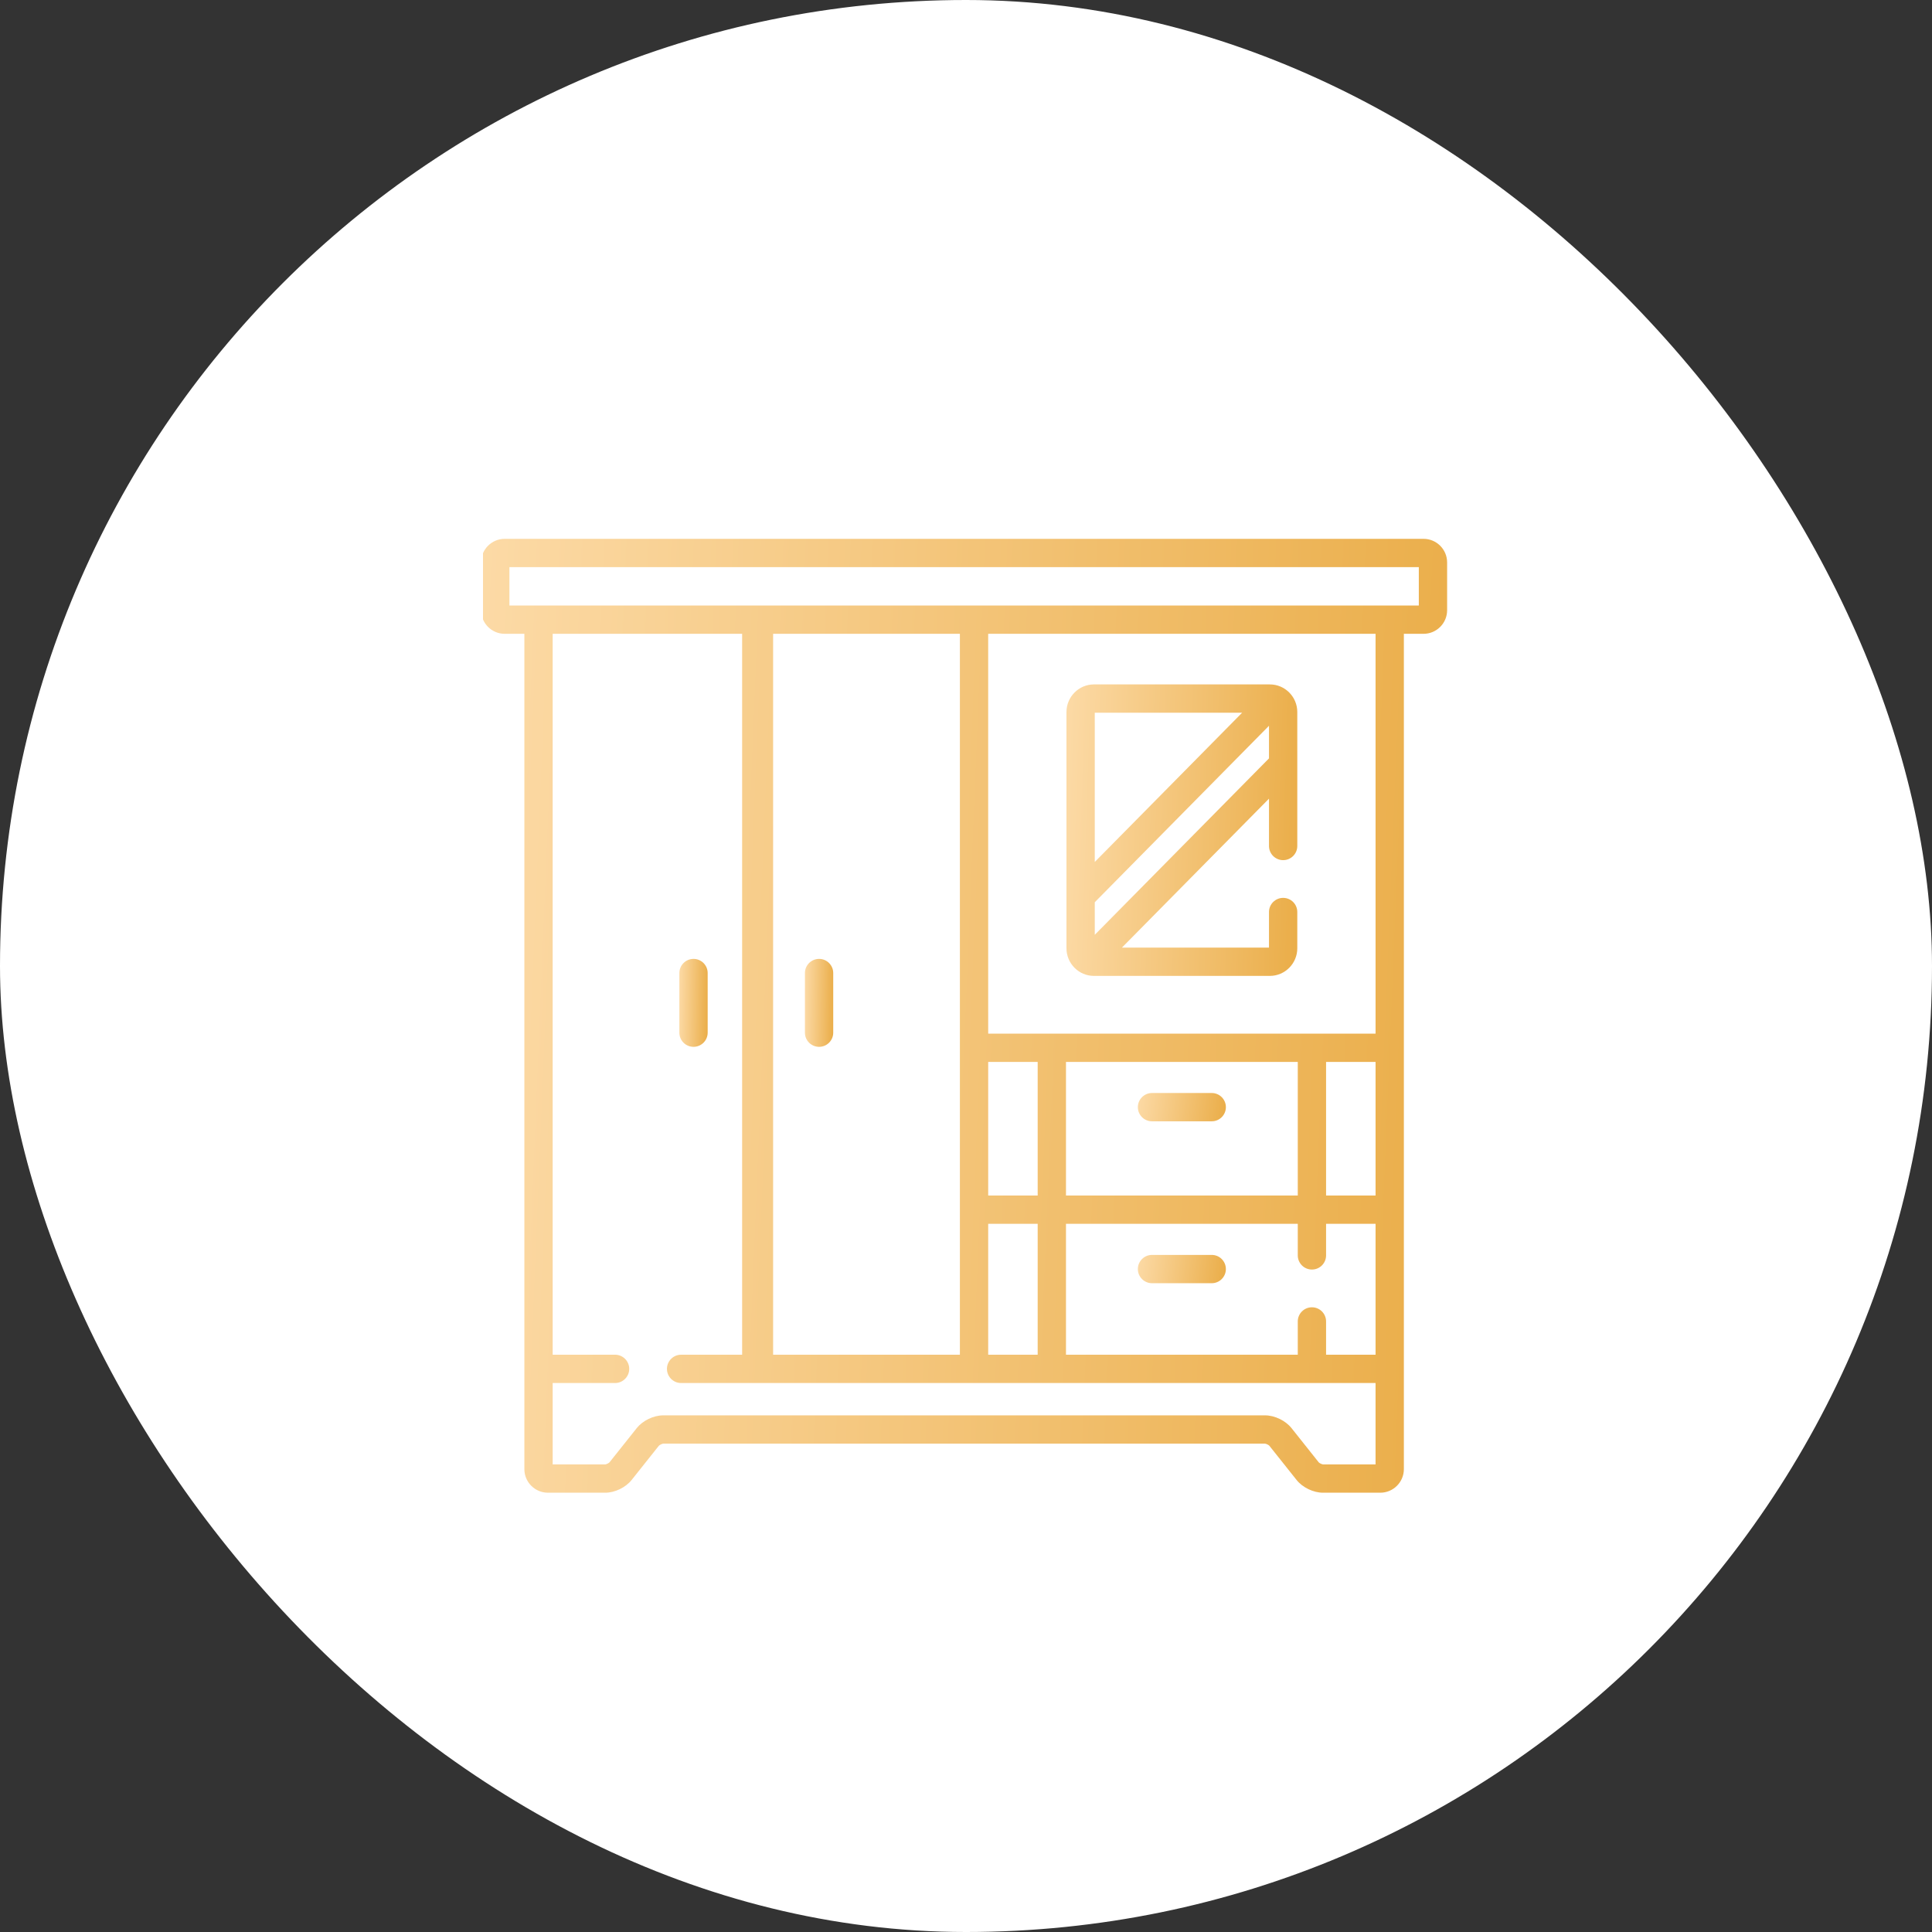 <svg width="80"
     height="80"
     viewBox="0 0 80 80"
     fill="none"
     xmlns="http://www.w3.org/2000/svg">
    <rect x="0" y="0" width="80" height="80" fill="#333333" stroke="none"/>
    <rect width="80" height="80" rx="40" fill="white" />
    <g clip-path="url(#clip0_3124_326)">
        <path d="M50.175 45.259L47.702 45.259C47.378 45.259 47.116 45.522 47.116 45.845C47.116 46.169 47.379 46.431 47.702 46.431L50.175 46.431C50.499 46.431 50.761 46.169 50.761 45.845C50.761 45.521 50.499 45.259 50.175 45.259Z" fill="url(#paint0_linear_3124_326)" />
        <path d="M50.175 51.963H47.702C47.378 51.963 47.116 52.225 47.116 52.549C47.116 52.873 47.379 53.135 47.702 53.135H50.175C50.499 53.135 50.761 52.872 50.761 52.549C50.761 52.225 50.499 51.963 50.175 51.963Z" fill="url(#paint1_linear_3124_326)" />
        <path d="M28.717 43.347C29.04 43.347 29.303 43.085 29.303 42.761V40.292C29.303 39.968 29.04 39.706 28.717 39.706C28.393 39.706 28.131 39.968 28.131 40.292V42.761C28.131 43.085 28.393 43.347 28.717 43.347Z" fill="url(#paint2_linear_3124_326)" />
        <path d="M33.916 39.706C33.593 39.706 33.33 39.968 33.33 40.292V42.761C33.33 43.085 33.593 43.347 33.916 43.347C34.239 43.347 34.502 43.085 34.502 42.761V40.292C34.502 39.968 34.239 39.706 33.916 39.706Z" fill="url(#paint3_linear_3124_326)" />
        <path d="M45.298 40.41H52.581C53.208 40.41 53.718 39.896 53.718 39.265V37.765C53.718 37.441 53.456 37.179 53.132 37.179C52.809 37.179 52.546 37.441 52.546 37.765V39.238H46.457L52.546 33.071V35.031C52.546 35.354 52.809 35.617 53.132 35.617C53.456 35.617 53.718 35.354 53.718 35.031V29.484C53.718 28.853 53.208 28.34 52.581 28.34L45.298 28.34C44.671 28.34 44.16 28.854 44.16 29.485V39.265C44.16 39.896 44.67 40.41 45.298 40.41ZM45.332 29.512L51.434 29.512L45.332 35.692V29.512ZM45.332 37.36L52.546 30.053V31.403L45.332 38.709V37.36Z" fill="url(#paint4_linear_3124_326)" />
        <path d="M58.945 22.312H20.898C20.36 22.312 19.922 22.75 19.922 23.289V25.268C19.922 25.807 20.36 26.245 20.898 26.245H21.713V60.834C21.713 61.372 22.151 61.81 22.69 61.81H25.062C25.458 61.81 25.908 61.594 26.154 61.283L27.281 59.866C27.313 59.831 27.414 59.782 27.459 59.779H52.383C52.43 59.782 52.531 59.831 52.56 59.864L53.689 61.283C53.936 61.594 54.385 61.81 54.782 61.81H57.154C57.692 61.81 58.131 61.372 58.131 60.834V26.245H58.945C59.484 26.245 59.922 25.807 59.922 25.268V23.289C59.922 22.75 59.484 22.312 58.945 22.312ZM56.959 60.638H54.785C54.738 60.635 54.637 60.587 54.607 60.554L53.478 59.134C53.231 58.824 52.782 58.607 52.386 58.607H27.459C27.062 58.607 26.613 58.824 26.366 59.135L25.239 60.551C25.207 60.587 25.106 60.635 25.062 60.638H22.885V57.268H25.469C25.792 57.268 26.055 57.006 26.055 56.682C26.055 56.359 25.792 56.096 25.469 56.096H22.885V26.245H30.73V56.096H28.203C27.88 56.096 27.617 56.359 27.617 56.682C27.617 57.006 27.88 57.268 28.203 57.268H56.959V60.638ZM32.013 56.096V26.245H39.747V56.096H32.013ZM42.968 50.676V56.096H40.919V50.676H42.968ZM40.919 49.505V43.973H42.968V49.505H40.919ZM56.959 56.096H54.91V54.718C54.91 54.394 54.648 54.132 54.324 54.132C54 54.132 53.738 54.394 53.738 54.718V56.096H44.14V50.676H53.738V51.983C53.738 52.307 54 52.569 54.324 52.569C54.648 52.569 54.91 52.307 54.91 51.983V50.676H56.959V56.096ZM44.14 49.505V43.973H53.738V49.505H44.14ZM56.959 49.505H54.91V43.973H56.959V49.505ZM56.959 42.801L40.919 42.801V26.245H56.959V42.801ZM58.75 25.073H21.094V23.484H58.75V25.073Z" fill="url(#paint5_linear_3124_326)" />
    </g>
    <defs>
        <linearGradient id="paint0_linear_3124_326"
                        x1="47.116"
                        y1="45.259"
                        x2="50.859"
                        y2="45.733"
                        gradientUnits="userSpaceOnUse">
            <stop stop-color="#FCDAA6" />
            <stop offset="1" stop-color="#EAAD48" />
        </linearGradient>
        <linearGradient id="paint1_linear_3124_326"
                        x1="47.116"
                        y1="51.963"
                        x2="50.859"
                        y2="52.437"
                        gradientUnits="userSpaceOnUse">
            <stop stop-color="#FCDAA6" />
            <stop offset="1" stop-color="#EAAD48" />
        </linearGradient>
        <linearGradient id="paint2_linear_3124_326"
                        x1="28.131"
                        y1="39.706"
                        x2="29.353"
                        y2="39.722"
                        gradientUnits="userSpaceOnUse">
            <stop stop-color="#FCDAA6" />
            <stop offset="1" stop-color="#EAAD48" />
        </linearGradient>
        <linearGradient id="paint3_linear_3124_326"
                        x1="33.33"
                        y1="39.706"
                        x2="34.553"
                        y2="39.722"
                        gradientUnits="userSpaceOnUse">
            <stop stop-color="#FCDAA6" />
            <stop offset="1" stop-color="#EAAD48" />
        </linearGradient>
        <linearGradient id="paint4_linear_3124_326"
                        x1="44.16"
                        y1="28.34"
                        x2="54.123"
                        y2="28.661"
                        gradientUnits="userSpaceOnUse">
            <stop stop-color="#FCDAA6" />
            <stop offset="1" stop-color="#EAAD48" />
        </linearGradient>
        <linearGradient id="paint5_linear_3124_326"
                        x1="19.922"
                        y1="22.312"
                        x2="61.589"
                        y2="24.031"
                        gradientUnits="userSpaceOnUse">
            <stop stop-color="#FCDAA6" />
            <stop offset="1" stop-color="#EAAD48" />
        </linearGradient>
        <clipPath id="clip0_3124_326">
            <rect width="40" height="40" fill="white" transform="translate(20 22)" />
        </clipPath>
    </defs>
</svg>
